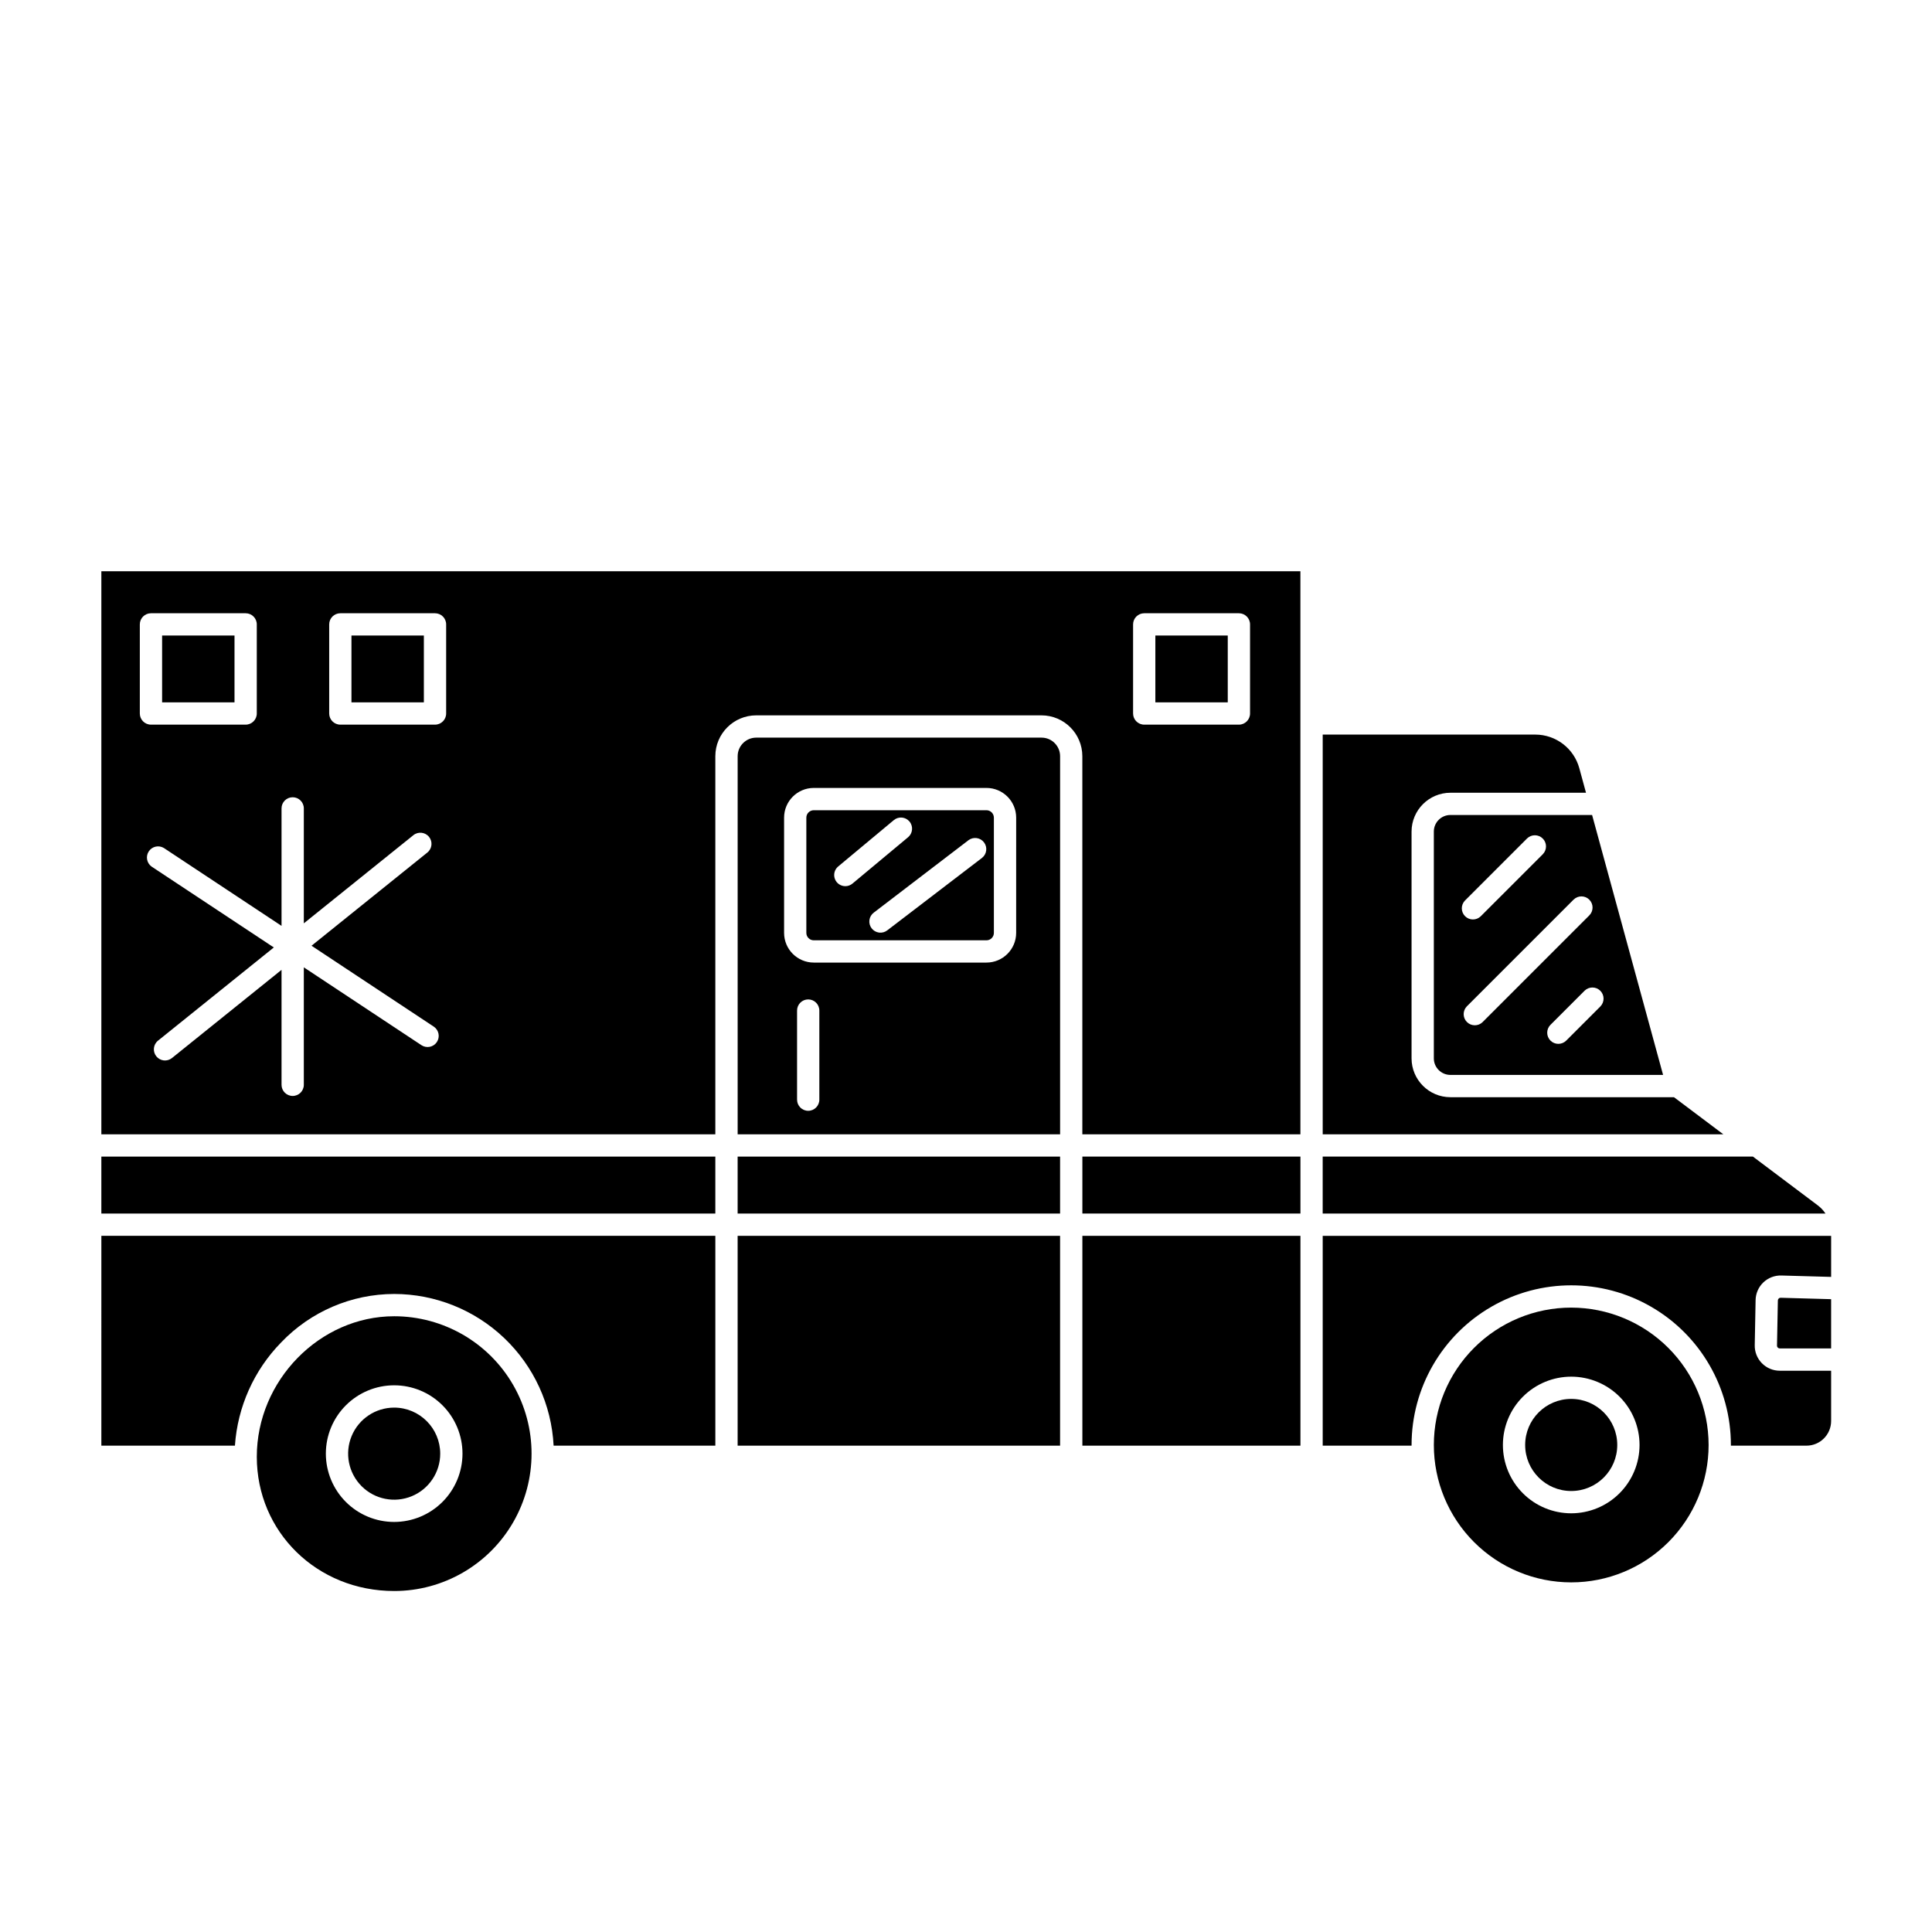 <?xml version="1.0" encoding="UTF-8"?>
<!-- Uploaded to: ICON Repo, www.iconrepo.com, Generator: ICON Repo Mixer Tools -->
<svg fill="#000000" width="800px" height="800px" version="1.1" viewBox="144 144 512 512" xmlns="http://www.w3.org/2000/svg">
 <g>
  <path d="m405.42 358.72h-45.762c-1.086 0-1.969 0.883-1.969 1.969v30.535c0 0.523 0.207 1.023 0.578 1.391 0.367 0.371 0.867 0.578 1.391 0.578h45.762c0.52 0 1.023-0.207 1.391-0.578 0.371-0.367 0.578-0.867 0.578-1.391v-30.535c-0.004-1.086-0.883-1.969-1.969-1.969zm-37.402 20.125c-1.246 0-2.356-0.781-2.777-1.949-0.422-1.168-0.07-2.477 0.887-3.273l14.762-12.301-0.004 0.004c1.254-1.031 3.102-0.855 4.141 0.391 1.039 1.246 0.875 3.098-0.359 4.144l-14.762 12.301c-0.527 0.441-1.199 0.684-1.887 0.684zm36.23-7.496-25.094 19.188h0.004c-0.621 0.488-1.414 0.707-2.195 0.609-0.785-0.102-1.496-0.508-1.977-1.137-0.48-0.629-0.688-1.422-0.578-2.203s0.527-1.488 1.164-1.961l25.094-19.188h-0.004c1.297-0.961 3.125-0.707 4.106 0.578 0.98 1.281 0.75 3.113-0.52 4.113z"/>
  <path d="m420.02 339.48h-75.613c-2.715 0.004-4.918 2.207-4.922 4.922v100.2h85.453v-100.2c-0.004-2.715-2.203-4.918-4.918-4.922zm-58.887 95.941c0 1.633-1.32 2.953-2.949 2.953-1.633 0-2.953-1.32-2.953-2.953v-23.617c0-1.629 1.32-2.949 2.953-2.949 1.629 0 2.949 1.32 2.949 2.949zm52.16-44.203c0 4.348-3.523 7.871-7.871 7.875h-45.758c-4.348-0.004-7.871-3.527-7.871-7.875v-30.531c0-4.348 3.523-7.871 7.871-7.875h45.762c4.348 0.004 7.867 3.527 7.871 7.875z"/>
  <path d="m339.48 450.51h85.453v15.094h-85.453z"/>
  <path d="m339.48 471.51h85.453v55.605h-85.453z"/>
  <path d="m523.98 364.38v60.09c0 2.426 1.965 4.391 4.391 4.394h56.363l-18.812-68.879-37.551-0.004c-2.426 0.004-4.391 1.973-4.391 4.398zm44.152 46.32-9.102 9.102c-1.16 1.121-3 1.105-4.141-0.035-1.137-1.141-1.152-2.981-0.035-4.137l9.102-9.102c1.16-1.121 3-1.105 4.141 0.035 1.137 1.137 1.152 2.981 0.035 4.137zm-2.953-28.281c1.152 1.152 1.152 3.019 0 4.172l-28.289 28.289v0.004c-1.16 1.117-3 1.102-4.141-0.039-1.137-1.137-1.152-2.977-0.035-4.137l28.289-28.289h0.004c1.148-1.152 3.019-1.156 4.172-0.004zm-32.957 0.246 16.484-16.484c1.156-1.117 3-1.102 4.137 0.039 1.141 1.137 1.156 2.977 0.035 4.137l-16.48 16.48c-1.16 1.121-3 1.105-4.137-0.035-1.141-1.137-1.156-2.981-0.039-4.137z"/>
  <path d="m430.84 471.51h57.789v55.605h-57.789z"/>
  <path d="m430.84 465.6h57.789v-15.094h-57.789z"/>
  <path d="m170.86 450.51h162.71v15.094h-162.71z"/>
  <path d="m248.46 517.03c-4.934 0-9.383 2.973-11.273 7.531-1.887 4.562-0.844 9.809 2.648 13.301 3.488 3.488 8.734 4.531 13.297 2.644 4.559-1.891 7.531-6.34 7.531-11.273-0.008-6.734-5.469-12.195-12.203-12.203z"/>
  <path d="m186.96 312.42h19.188v17.711h-19.188z"/>
  <path d="m170.86 527.11h35.398c0.699-10.285 5.043-19.988 12.25-27.355 7.816-8.184 18.637-12.82 29.949-12.84 10.852 0.012 21.285 4.188 29.148 11.668 7.863 7.481 12.555 17.688 13.109 28.527h42.859v-55.605h-162.71z"/>
  <path d="m248.46 492.82c-19.734 0-36.406 17.055-36.406 37.242 0 19.949 15.992 35.574 36.406 35.574 13.008 0 25.027-6.941 31.531-18.207 6.504-11.266 6.504-25.141 0-36.406-6.504-11.266-18.523-18.203-31.531-18.203zm0 54.516v-0.004c-4.801 0-9.406-1.906-12.801-5.301-3.394-3.398-5.305-8.004-5.305-12.805s1.91-9.406 5.305-12.801c3.394-3.398 8-5.305 12.801-5.305 4.805 0 9.41 1.906 12.805 5.305 3.394 3.394 5.301 8 5.301 12.801-0.004 4.801-1.914 9.402-5.309 12.797-3.394 3.394-7.996 5.305-12.797 5.309z"/>
  <path d="m587.62 434.77h-59.246c-5.684-0.004-10.289-4.613-10.297-10.297v-60.09c0.008-5.684 4.613-10.289 10.297-10.297h35.934l-1.777-6.508c-1.438-5.25-6.207-8.898-11.656-8.906h-56.344v105.93h106.17z"/>
  <path d="m625.74 463.44-17.195-12.93h-114.02v15.094h133.25c-0.551-0.832-1.238-1.562-2.035-2.164z"/>
  <path d="m572.59 526.93c0 6.742-5.465 12.203-12.203 12.203s-12.203-5.461-12.203-12.203c0-6.738 5.465-12.203 12.203-12.203s12.203 5.465 12.203 12.203"/>
  <path d="m615.38 488.12c-0.141 0.133-0.223 0.316-0.227 0.512l-0.227 11.953c-0.012 0.203 0.066 0.398 0.207 0.543 0.137 0.145 0.324 0.223 0.523 0.223h13.609v-13.055l-13.367-0.375h0.004c-0.195-0.012-0.387 0.059-0.523 0.199z"/>
  <path d="m494.53 471.51v55.605h23.551v-0.176-0.004c0-15.117 8.066-29.082 21.156-36.641 13.094-7.559 29.223-7.559 42.312 0 13.094 7.559 21.156 21.523 21.156 36.641v0.176l20.031 0.004c3.606-0.004 6.527-2.93 6.531-6.535v-13.324h-13.609c-1.789 0-3.504-0.719-4.75-2-1.25-1.281-1.93-3.012-1.883-4.797l0.227-11.953c0.039-1.766 0.781-3.441 2.059-4.66 1.281-1.215 2.992-1.871 4.758-1.824l13.199 0.371v-10.883z"/>
  <path d="m170.86 295.39v149.21h162.71v-100.2c0.008-5.977 4.848-10.816 10.824-10.824h75.613c5.973 0.008 10.816 4.848 10.824 10.824v100.2h57.789v-149.21zm10.195 37.695v-23.617c0-1.629 1.32-2.949 2.953-2.949h25.09c1.629 0 2.953 1.32 2.953 2.949v23.617c0 1.629-1.324 2.953-2.953 2.953h-25.09c-1.633 0-2.953-1.324-2.953-2.953zm78.719 87.066c-0.43 0.652-1.105 1.105-1.871 1.262-0.77 0.156-1.566 0-2.219-0.43l-31.168-20.629v31.133c0 1.629-1.324 2.949-2.953 2.949s-2.953-1.32-2.953-2.949v-30.465l-29.031 23.363c-0.613 0.492-1.391 0.719-2.172 0.637-0.777-0.086-1.488-0.477-1.98-1.086-1.023-1.27-0.82-3.129 0.449-4.152l30.688-24.699-32.383-21.426c-1.297-0.922-1.633-2.711-0.75-4.039 0.879-1.328 2.652-1.719 4.008-0.883l31.172 20.629v-31.133c0-1.633 1.324-2.953 2.953-2.953s2.953 1.32 2.953 2.953v30.461l29.035-23.363h-0.004c1.273-1.02 3.129-0.82 4.152 0.449s0.82 3.129-0.449 4.152l-30.691 24.699 32.383 21.43h0.004c1.355 0.902 1.727 2.731 0.828 4.09zm2.461-87.066c0 1.629-1.32 2.953-2.953 2.953h-25.09c-1.633 0-2.953-1.324-2.953-2.953v-23.617c0-1.629 1.32-2.949 2.953-2.949h25.09c1.633 0 2.953 1.32 2.953 2.949zm213.04 0c0 1.629-1.32 2.953-2.949 2.953h-25.094c-1.629 0-2.953-1.324-2.953-2.953v-23.617c0-1.629 1.324-2.949 2.953-2.949h25.094c1.629 0 2.949 1.32 2.949 2.949z"/>
  <path d="m560.39 490.53c-9.656 0-18.918 3.836-25.742 10.664-6.828 6.828-10.664 16.086-10.664 25.742s3.836 18.918 10.664 25.746c6.824 6.828 16.086 10.664 25.742 10.664s18.918-3.836 25.746-10.664c6.828-6.828 10.664-16.09 10.664-25.746-0.012-9.652-3.852-18.906-10.676-25.73-6.828-6.824-16.082-10.664-25.734-10.676zm0 54.516v-0.004c-4.801 0-9.406-1.906-12.801-5.301-3.398-3.394-5.305-8-5.305-12.805 0-4.801 1.906-9.406 5.305-12.801 3.394-3.394 8-5.305 12.801-5.305s9.406 1.91 12.805 5.305c3.394 3.394 5.301 8 5.301 12.801-0.004 4.801-1.914 9.402-5.309 12.797s-7.996 5.305-12.797 5.309z"/>
  <path d="m450.18 312.42h19.188v17.711h-19.188z"/>
  <path d="m237.14 312.42h19.188v17.711h-19.188z"/>
 </g>
</svg>